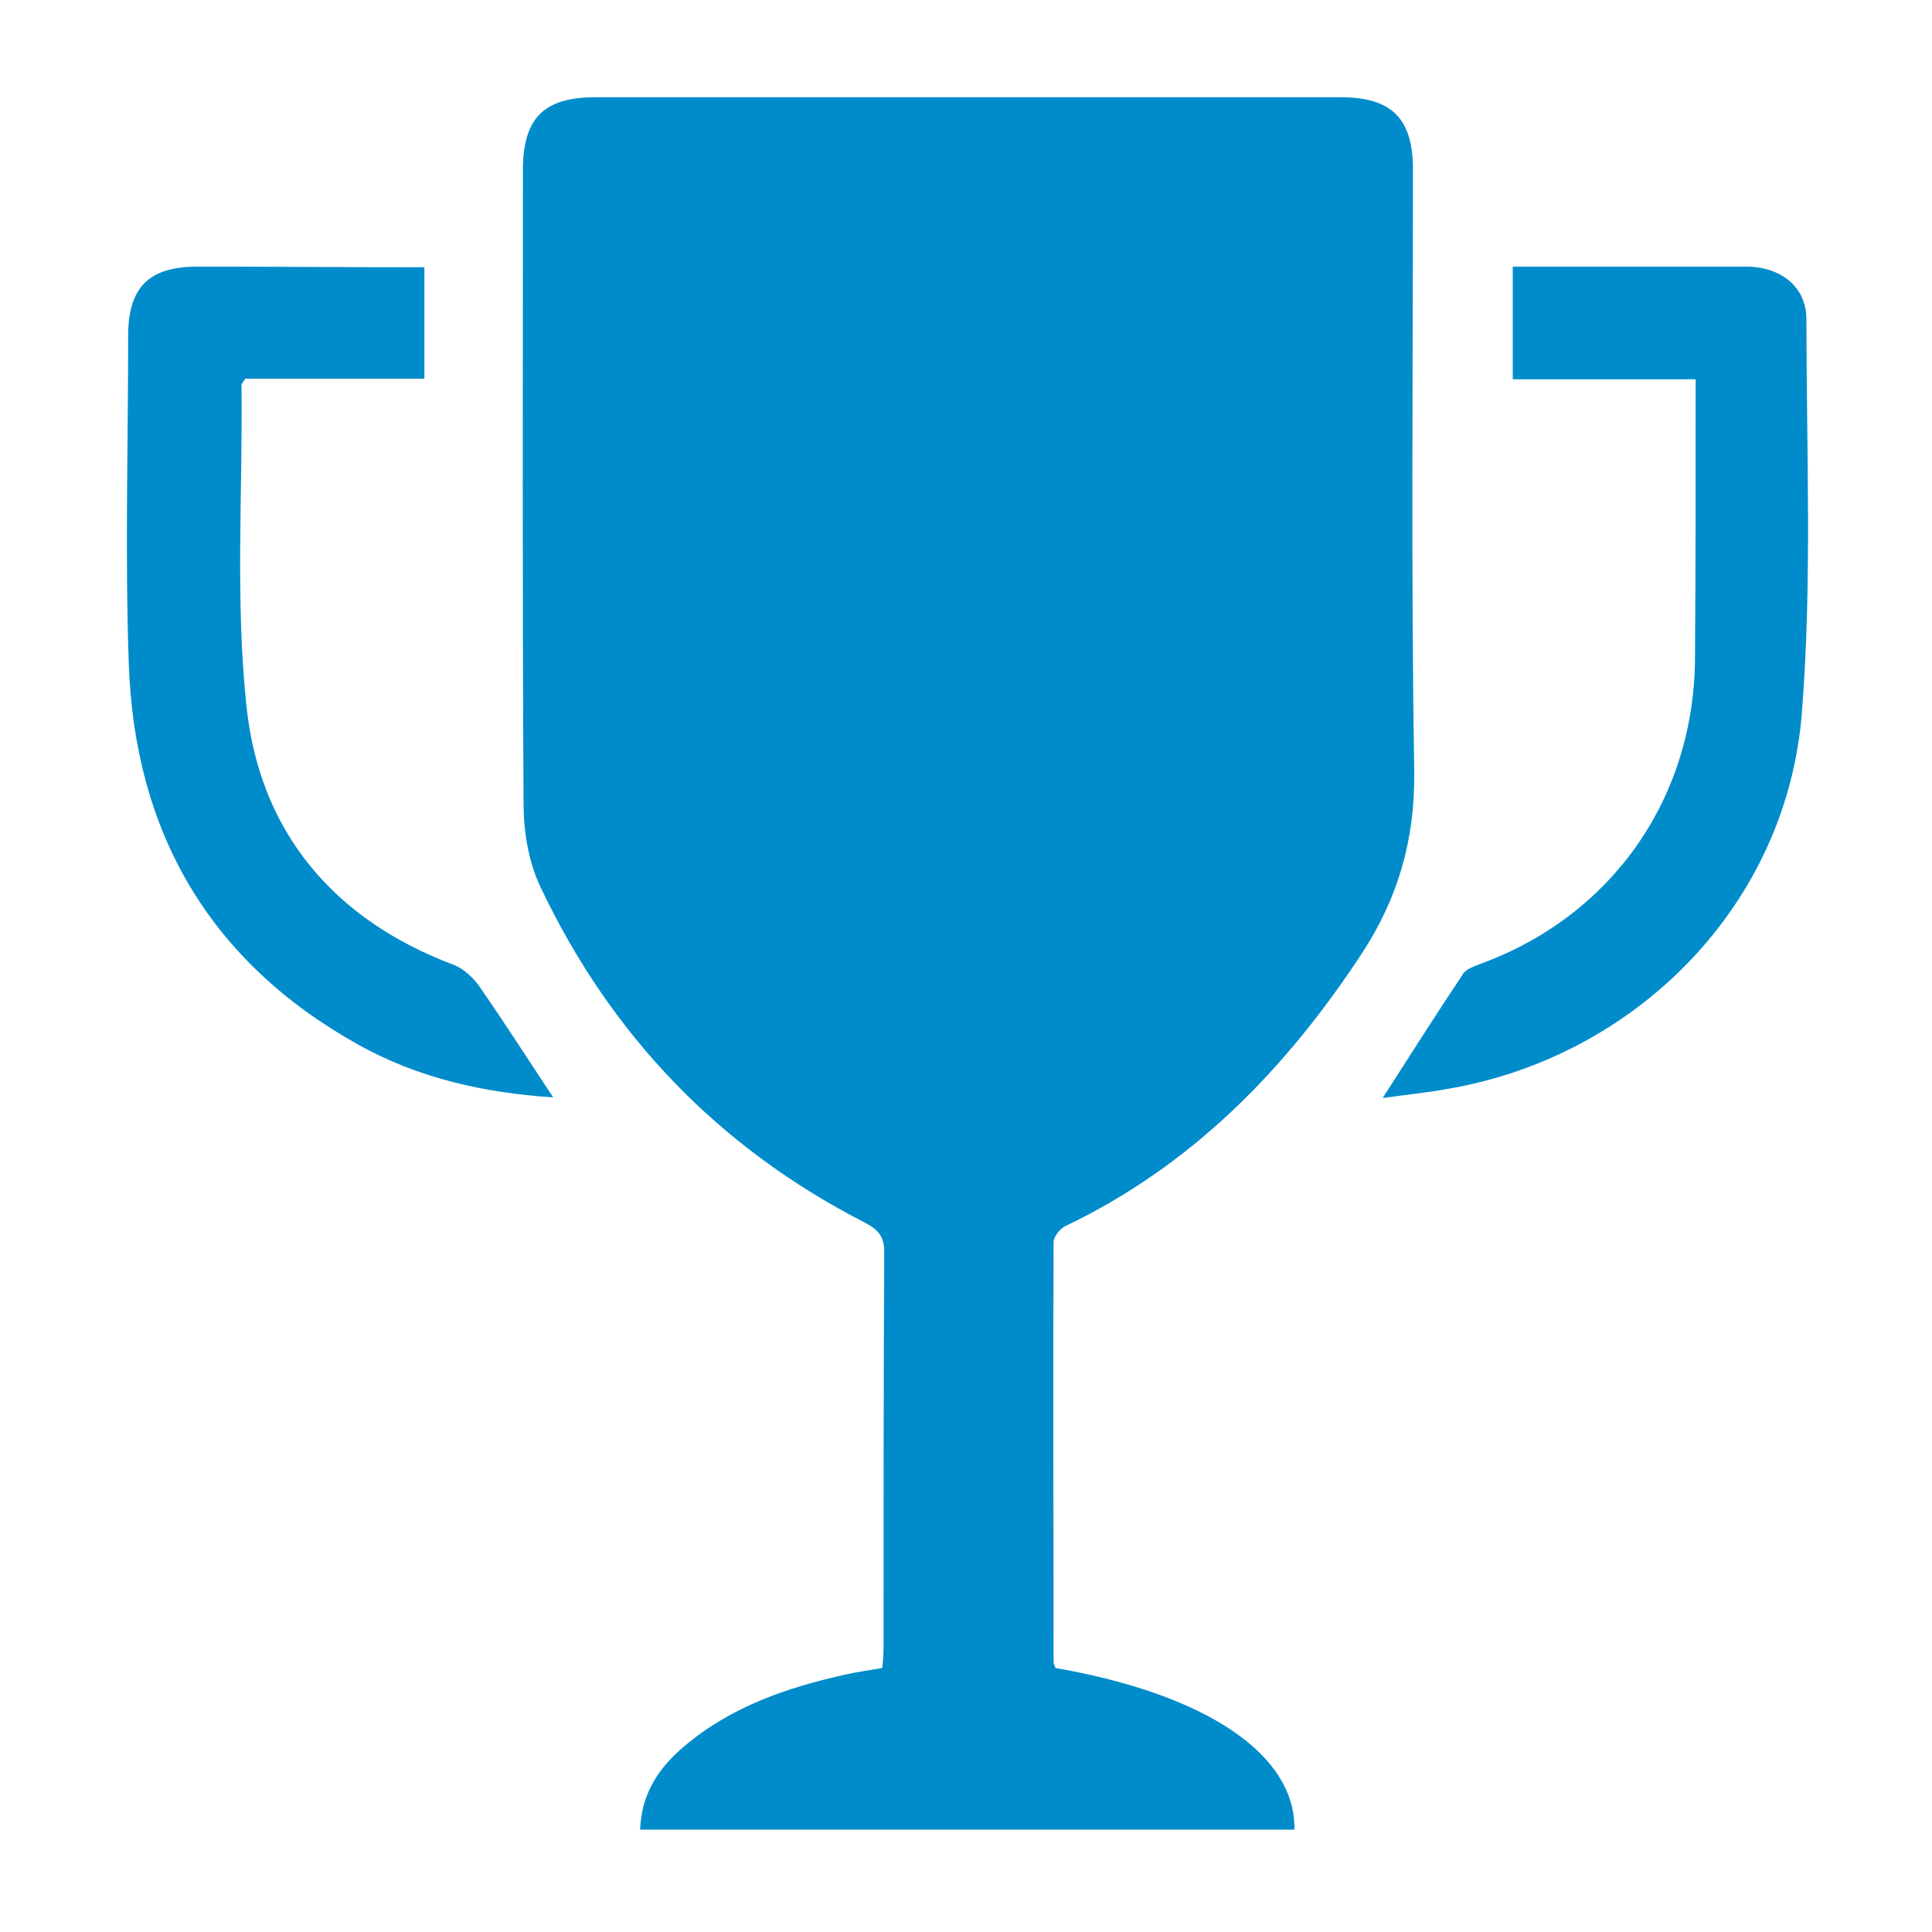 <?xml version="1.0" encoding="utf-8"?>
<!-- Generator: Adobe Illustrator 25.3.1, SVG Export Plug-In . SVG Version: 6.00 Build 0)  -->
<svg version="1.1" id="Layer_1" xmlns="http://www.w3.org/2000/svg" xmlns:xlink="http://www.w3.org/1999/xlink" x="0px" y="0px"
	 viewBox="0 0 300 300" style="enable-background:new 0 0 300 300;" xml:space="preserve">
<style type="text/css">
	.st0{fill:#008CCB;}
</style>
<g>
	<path class="st0" d="M163.9,259c23.4,4.1,37.3,13.4,37.1,25.1c-33.8,0-67.6,0-101.6,0c0.2-5.6,2.9-9.6,6.8-12.9
		c7.3-6.2,16.1-9.2,25.2-11.2c1.7-0.4,3.4-0.6,5.6-1c0.1-1,0.2-2.1,0.2-3.2c0-20.5,0-40.9,0.1-61.4c0-2.5-1-3.5-3.1-4.6
		c-22.6-11.6-39.3-29-50.2-51.9c-1.9-3.9-2.7-8.7-2.7-13.1c-0.2-32.8-0.1-65.6-0.1-98.4c0-8,3.2-11.3,11.2-11.3
		c38.6,0,77.2,0,115.8,0c7.9,0,11.2,3.3,11.2,11.2c0,31.3-0.3,62.6,0.2,93.8c0.1,10.4-2.6,19.5-8.1,27.9c-11.8,18-26.4,33-46.1,42.4
		c-0.8,0.4-1.8,1.6-1.8,2.5c-0.1,21.7,0,43.5,0,65.2C163.6,258.3,163.7,258.5,163.9,259z"/>
	<path class="st0" d="M263.3,58.9c-9.6,0-18.9,0-28.4,0c0-5.9,0-11.5,0-17.5c1.3,0,2.6,0,3.8,0c10.8,0,21.6,0,32.4,0
		c5.4,0,9.4,3.1,9.4,8.2c0,20.3,0.9,40.8-0.7,61c-2.3,29.8-25.6,53.5-55.1,58.5c-3.3,0.6-6.5,0.9-10,1.4c4.3-6.7,8.3-13,12.5-19.3
		c0.5-0.8,1.7-1.1,2.6-1.5c20.6-7.5,33.4-25.9,33.4-47.8C263.3,87.9,263.3,73.7,263.3,58.9z"/>
	<path class="st0" d="M65.9,41.5c0,6,0,11.4,0,17.3c-9.4,0-18.7,0-27.8,0c-0.4,0.6-0.6,0.8-0.6,1c0.2,16.7-1,33.6,0.8,50.1
		c2.1,19.3,13.5,32.9,32.1,39.9c1.6,0.6,3.2,2.1,4.2,3.6c3.8,5.5,7.4,11.1,11.3,17c-10.8-0.7-21-3-30.3-8.2
		c-23.1-12.9-34.7-33-35.6-59.1c-0.6-17-0.1-33.9-0.1-50.9c0-7.6,3.2-10.8,10.8-10.8C42.3,41.4,53.9,41.5,65.9,41.5z"/>
</g>
</svg>
